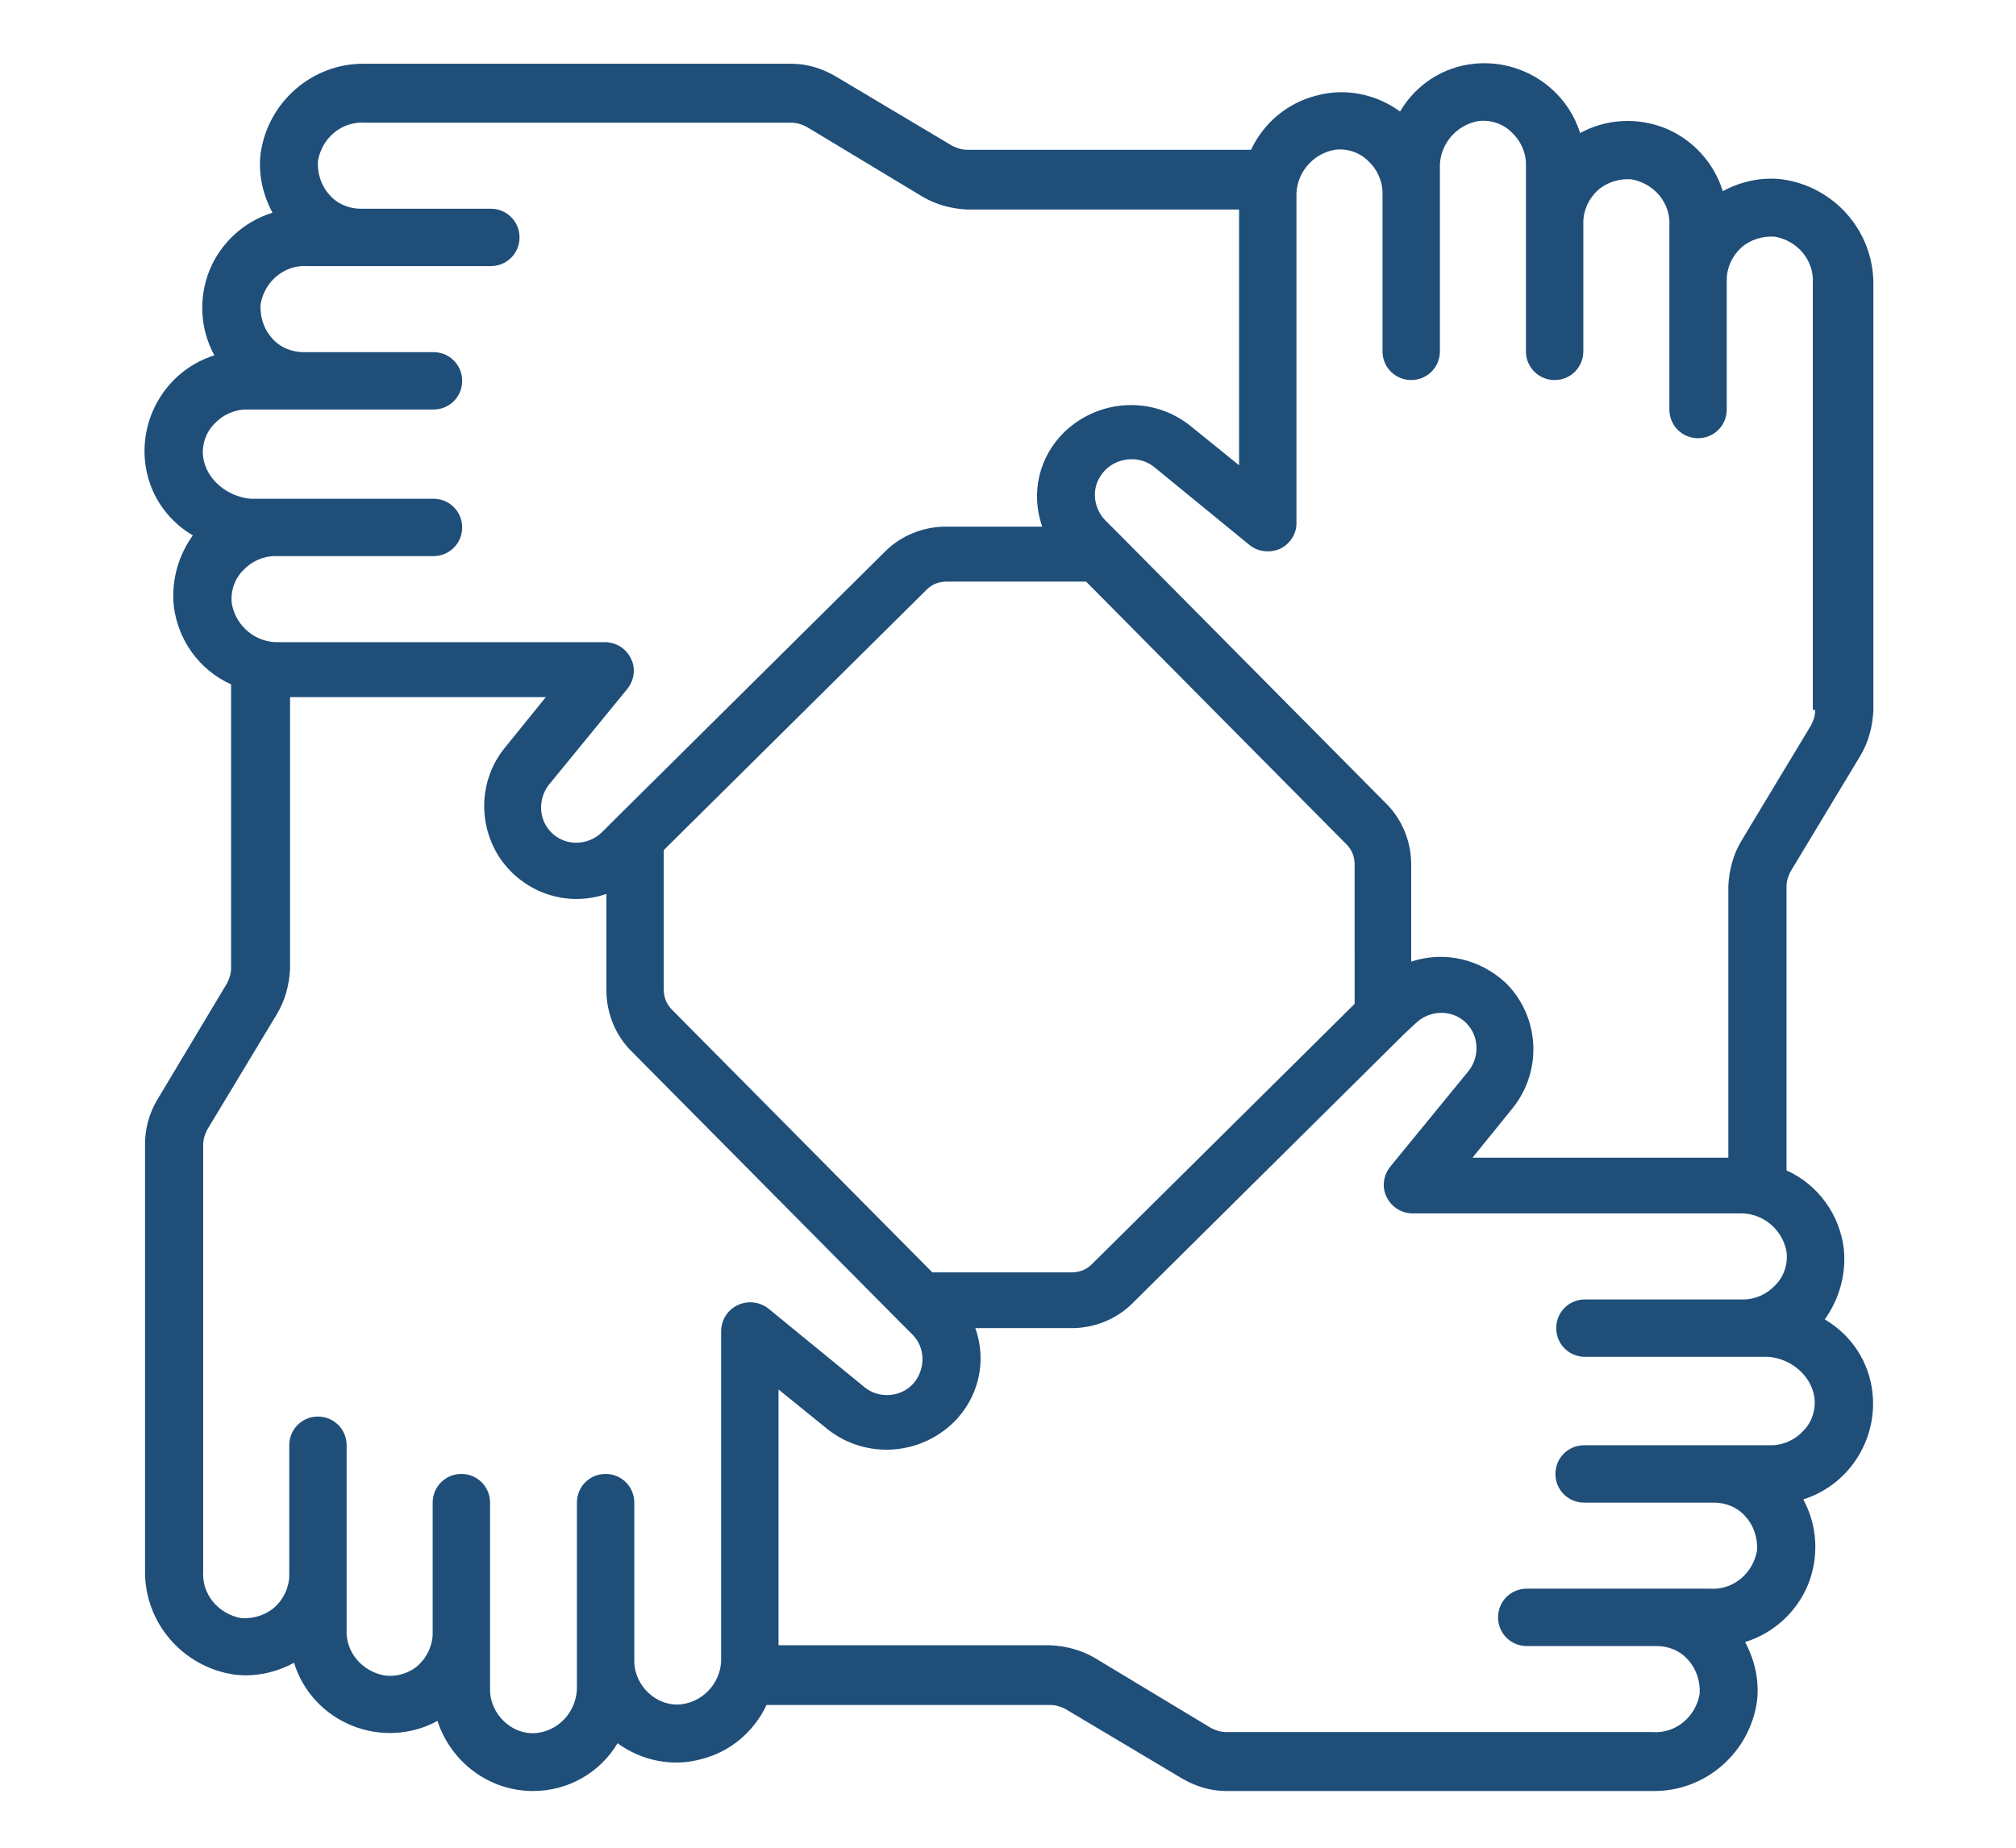 <svg xmlns="http://www.w3.org/2000/svg" xmlns:xlink="http://www.w3.org/1999/xlink" x="0px" y="0px" viewBox="0 0 253 232" style="enable-background:new 0 0 253 232;" xml:space="preserve">
<g id="Layer_1">
	<path style="fill:#1F4E79;" d="M223.6,22.5c-2.6-0.3-5.2,0.3-7.4,1.5c-1.1-3.6-3.8-6.5-7.2-7.9c-3.5-1.4-7.4-1.2-10.7,0.6   c-1.8-5.7-7.4-9.3-13.3-8.7c-3.9,0.4-7.3,2.6-9.3,6c-3-2.2-6.9-3-10.5-2c-3.6,0.9-6.6,3.4-8.2,6.8h-35.6c-0.7,0-1.3-0.2-1.9-0.5   l-14.6-8.7c-1.7-1-3.6-1.6-5.6-1.6H45.8c-6.6-0.1-12.2,4.8-13.1,11.3c-0.3,2.6,0.3,5.2,1.5,7.4c-3.6,1.1-6.5,3.8-7.9,7.2   c-1.4,3.5-1.2,7.4,0.6,10.7c-5.7,1.8-9.3,7.4-8.7,13.3c0.4,3.9,2.6,7.3,6,9.3c-1.8,2.5-2.7,5.6-2.4,8.8c0.5,4.3,3.2,8.1,7.2,9.9   v35.6c0,0.7-0.2,1.3-0.5,1.9l-8.8,14.7c-1,1.7-1.5,3.6-1.5,5.5v53.5c-0.1,6.6,4.8,12.2,11.3,13.1c2.6,0.3,5.2-0.3,7.4-1.5   c1.1,3.6,3.8,6.5,7.3,7.9c3.5,1.4,7.4,1.2,10.7-0.6c1.7,5.2,6.5,8.8,12,8.8c4.4,0,8.4-2.3,10.6-6c3,2.2,6.9,3,10.5,2   c3.6-0.9,6.6-3.4,8.2-6.8h35.6c0.7,0,1.3,0.2,1.9,0.5l14.6,8.7c1.7,1,3.6,1.6,5.6,1.6h53.5c6.6,0.1,12.2-4.8,13.1-11.3   c0.3-2.6-0.3-5.2-1.5-7.4c3.6-1.1,6.5-3.8,7.9-7.2c1.4-3.5,1.2-7.4-0.6-10.7c5.7-1.8,9.3-7.4,8.7-13.3c-0.4-3.9-2.6-7.3-6-9.3   c1.8-2.5,2.7-5.6,2.4-8.8c-0.5-4.3-3.2-8.1-7.2-9.9v-35.6c0-0.7,0.2-1.3,0.5-1.9l8.8-14.6c1-1.7,1.5-3.6,1.6-5.6V35.6   C235.1,29,230.2,23.4,223.6,22.5L223.6,22.5z M25.5,57.4c-0.2-1.5,0.3-3.1,1.4-4.2c1-1.1,2.5-1.8,4-1.8h23.5c2,0,3.6-1.6,3.6-3.6   c0-2-1.6-3.6-3.6-3.6H38.1c-1.5,0-3-0.6-4-1.8c-1-1.1-1.5-2.7-1.4-4.2c0.5-2.9,3-5,5.9-4.8h23c2,0,3.6-1.6,3.6-3.6   c0-2-1.6-3.6-3.6-3.6H45.3c-1.5,0-3-0.6-4-1.8c-1-1.1-1.5-2.7-1.4-4.2c0.5-2.9,3-5,5.9-4.8h53.5c0.7,0,1.3,0.2,1.9,0.5l14.6,8.8   c1.7,1,3.6,1.5,5.6,1.6h34.1v32.1l-6.3-5.1c-4.7-3.6-11.3-3.2-15.6,0.9c-3.2,3.1-4.3,7.7-2.8,11.9h-12.1c-2.8,0-5.6,1.1-7.6,3.1   l-34,33.7l-0.1,0.1l-1.5,1.5c-1.8,1.7-4.6,1.7-6.3,0c-1.6-1.6-1.7-4.1-0.4-5.9l9.9-12.1c0.9-1.1,1.1-2.6,0.5-3.8   c-0.6-1.3-1.9-2.1-3.3-2.1H35c-2.9,0.1-5.4-2-5.9-4.8c-0.2-1.5,0.3-3.1,1.4-4.2c1-1.1,2.5-1.8,4-1.8h19.9c2,0,3.6-1.6,3.6-3.6   c0-2-1.6-3.6-3.6-3.6h-23C28.5,62.3,25.9,60.2,25.5,57.4L25.5,57.4z M170,126l-33,32.7c-0.7,0.7-1.6,1-2.5,1H117l-32.7-33   c-0.7-0.7-1-1.6-1-2.5v-17.5l33-32.7c0.7-0.7,1.6-1,2.5-1h17.5l32.7,33c0.7,0.7,1,1.6,1,2.5V126z M85.6,213.9   c-1.5,0.2-3-0.3-4.2-1.4c-1.1-1-1.8-2.5-1.8-4v-19.9c0-2-1.6-3.6-3.6-3.6c-2,0-3.6,1.6-3.6,3.6v23c0.1,2.9-2,5.5-4.9,5.9   c-1.5,0.2-3-0.3-4.2-1.4c-1.1-1-1.8-2.5-1.8-4v-23.5c0-2-1.6-3.6-3.6-3.6c-2,0-3.6,1.6-3.6,3.6V205c0,1.5-0.7,3-1.8,4   c-1.1,1-2.7,1.5-4.2,1.3c-2.9-0.5-5-3-4.8-5.9v-23c0-2-1.6-3.6-3.6-3.6c-2,0-3.6,1.6-3.6,3.6v16.3c0,1.5-0.7,3-1.8,4   c-1.1,1-2.7,1.5-4.2,1.4c-2.9-0.5-5-3-4.8-5.9v-53.5c0-0.7,0.2-1.3,0.5-1.9l8.8-14.6c1-1.7,1.5-3.6,1.6-5.6V87.5h32.1l-5.1,6.3   c-3.3,4-3.5,9.7-0.6,14c3,4.3,8.4,6.1,13.3,4.4v12.1c0,2.8,1.1,5.6,3.1,7.6l33.7,34c0,0,0.1,0.1,0.1,0.1l1.5,1.5   c1.3,1.3,1.6,3.2,0.9,4.9c-0.7,1.7-2.3,2.7-4.1,2.7c-1,0-1.9-0.3-2.7-0.9l-12.1-9.9c-1.1-0.9-2.6-1.1-3.9-0.5   c-1.3,0.6-2.1,1.9-2.1,3.3v41C90.6,210.9,88.5,213.5,85.6,213.9L85.6,213.9z M227.7,175.4c0.2,1.5-0.3,3.1-1.4,4.2   c-1,1.1-2.5,1.8-4,1.8h-23.5c-2,0-3.6,1.6-3.6,3.6c0,2,1.6,3.6,3.6,3.6h16.3c1.5,0,3,0.6,4,1.8c1,1.1,1.5,2.7,1.4,4.2   c-0.5,2.9-3,5-5.9,4.8h-23c-2,0-3.6,1.6-3.6,3.6c0,2,1.6,3.6,3.6,3.6h16.3c1.5,0,3,0.6,4,1.8c1,1.1,1.5,2.7,1.4,4.2   c-0.5,2.9-3,5-5.9,4.8h-53.5c-0.7,0-1.3-0.2-1.9-0.5l-14.6-8.8c-1.7-1-3.6-1.5-5.6-1.6H97.7v-32.1l6.3,5.1   c4.7,3.6,11.3,3.2,15.6-0.9c3.2-3.1,4.3-7.7,2.8-11.9h12.1c2.8,0,5.6-1.1,7.6-3.1l34-33.7l0.1-0.1l1.5-1.4c1.8-1.7,4.6-1.7,6.3,0   c1.6,1.6,1.7,4.1,0.4,5.9l-9.9,12.1c-0.9,1.1-1.1,2.6-0.5,3.8c0.6,1.3,1.9,2.1,3.3,2.1h41c2.9-0.1,5.4,2,5.9,4.8   c0.2,1.5-0.3,3.1-1.4,4.2c-1,1.1-2.5,1.8-4,1.8h-19.9c-2,0-3.6,1.6-3.6,3.6c0,2,1.6,3.6,3.6,3.6h23   C224.7,170.5,227.3,172.6,227.7,175.4L227.7,175.4z M227.8,89.1c0,0.7-0.2,1.3-0.5,1.9l-8.8,14.6c-1,1.7-1.5,3.6-1.6,5.6v34.1   h-32.1l5.1-6.3c3.7-4.7,3.3-11.4-0.9-15.6c-3.2-3-7.7-4.1-11.9-2.7v-12.2c0-2.8-1.1-5.6-3.1-7.6l-33.7-34l-0.1-0.1l-1.5-1.5   c-0.8-0.8-1.3-2-1.3-3.2c0-1.2,0.5-2.3,1.4-3.2c1.6-1.5,4.1-1.7,5.9-0.4l12.1,9.9c1.1,0.9,2.6,1,3.8,0.5c1.3-0.6,2.1-1.9,2.1-3.2   v-41c-0.1-2.9,2-5.4,4.8-5.9c1.5-0.2,3.1,0.3,4.2,1.4c1.1,1,1.8,2.5,1.8,4v19.9c0,2,1.6,3.6,3.6,3.6c2,0,3.6-1.6,3.6-3.6v-23   c-0.1-2.9,2-5.4,4.8-5.9c1.5-0.2,3.1,0.3,4.2,1.4c1.1,1,1.8,2.5,1.8,4v23.5c0,2,1.6,3.6,3.6,3.6c2,0,3.6-1.6,3.6-3.6V27.9   c0-1.5,0.7-3,1.8-4c1.1-1,2.7-1.5,4.2-1.4c2.9,0.5,5,3,4.8,5.9v23c0,2,1.6,3.6,3.6,3.6c2,0,3.6-1.6,3.6-3.6V35.1c0-1.5,0.7-3,1.8-4   c1.1-1,2.7-1.5,4.2-1.4c2.9,0.5,5,3,4.8,5.9V89.1z M227.8,89.1"></path>
	<rect x="18.2" y="8" style="fill:none;" width="216.8" height="216.8"></rect>
</g>
<g id="Layer_2">
</g>
<g id="Layer_3">
</g>
<g id="Layer_4">
</g>
<g id="Layer_5">
</g>
</svg>